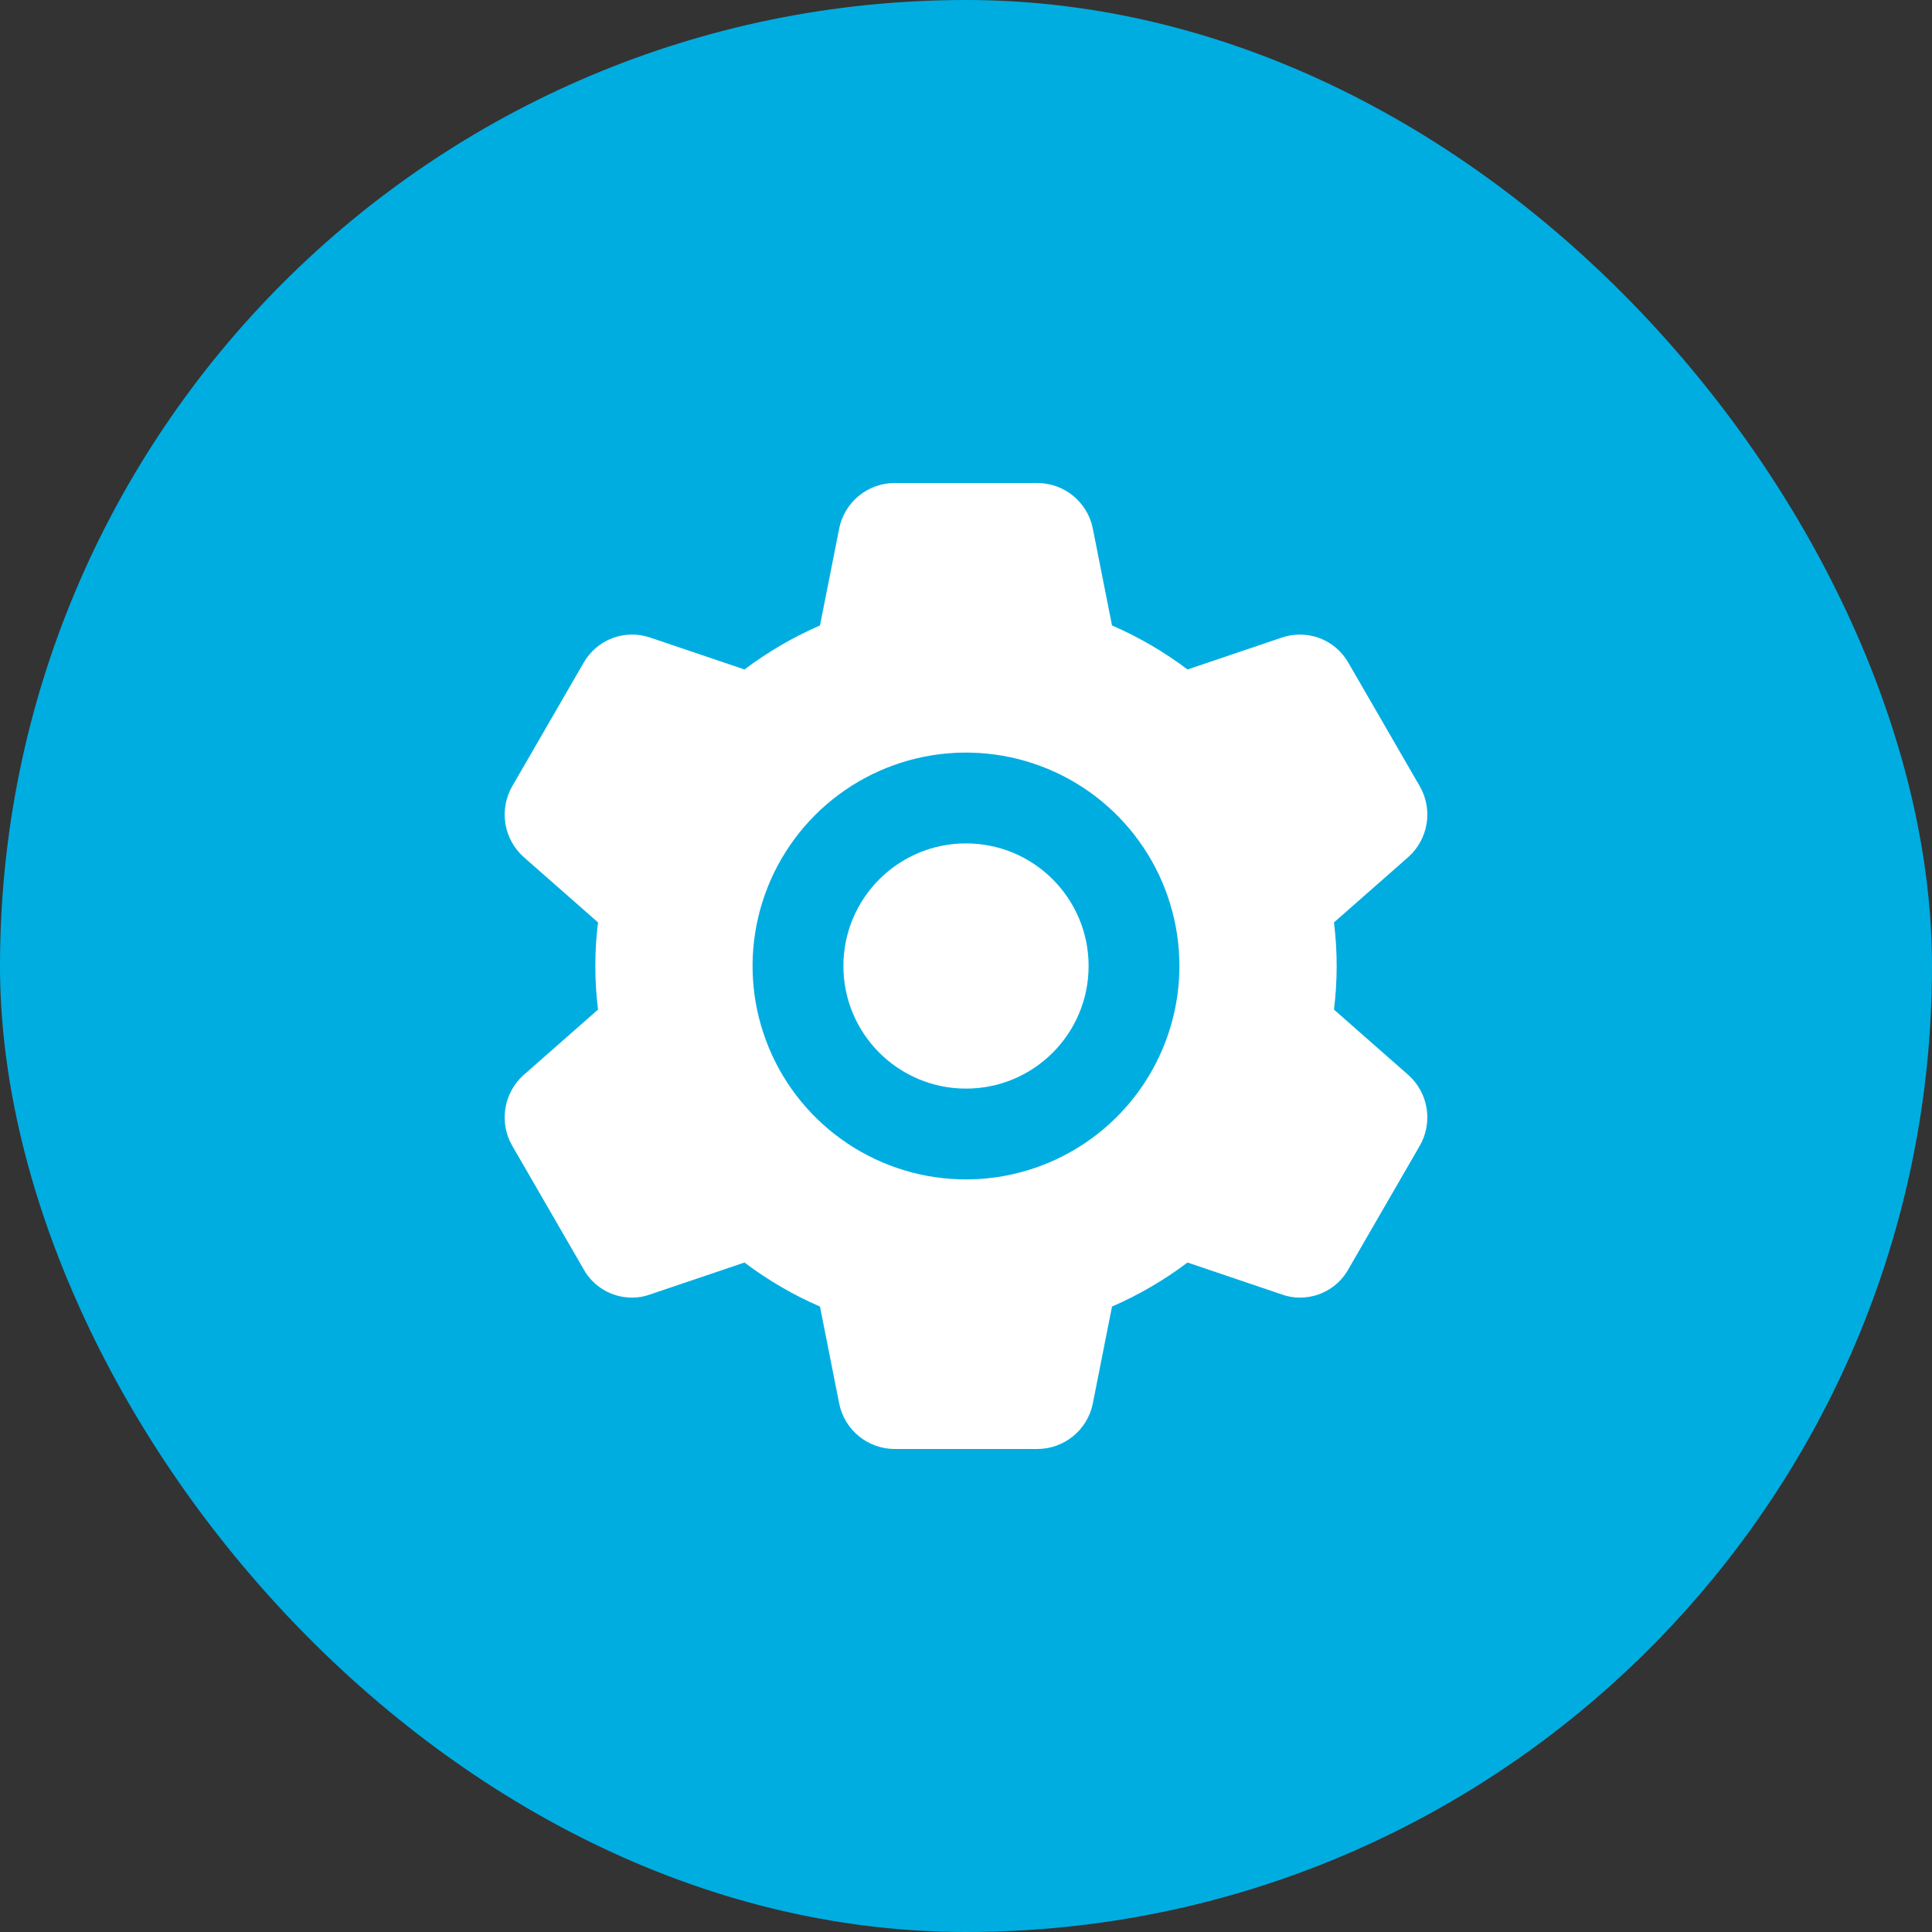 <svg width="52" height="52" viewBox="0 0 52 52" fill="none" xmlns="http://www.w3.org/2000/svg">
<rect x="0" y="0" width="52" height="52" fill="#333333" stroke="none"/>
<rect width="52" height="52" rx="26" fill="#00ADE1"/>
<path d="M26 29.3C27.823 29.3 29.3 27.823 29.3 26C29.3 24.178 27.823 22.7 26 22.7C24.178 22.7 22.7 24.178 22.7 26C22.7 27.823 24.178 29.3 26 29.3Z" fill="white"/>
<path d="M35.904 27.173C36.001 26.394 36.001 25.606 35.904 24.827L37.912 23.061C38.171 22.827 38.343 22.511 38.398 22.165C38.453 21.82 38.388 21.466 38.214 21.163L36.291 17.837C36.118 17.534 35.845 17.3 35.518 17.176C35.191 17.053 34.832 17.047 34.501 17.16L31.962 18.019C31.333 17.545 30.651 17.147 29.93 16.834L29.41 14.209C29.338 13.868 29.151 13.562 28.88 13.342C28.609 13.122 28.272 13.001 27.923 13H24.077C23.729 13.001 23.391 13.122 23.12 13.342C22.849 13.562 22.662 13.868 22.59 14.209L22.07 16.834C21.348 17.148 20.666 17.545 20.038 18.019L17.498 17.16C17.168 17.047 16.808 17.053 16.482 17.176C16.155 17.3 15.882 17.534 15.709 17.837L13.786 21.163C13.612 21.466 13.547 21.82 13.602 22.165C13.657 22.511 13.829 22.827 14.088 23.061L16.096 24.827C15.999 25.606 15.999 26.394 16.096 27.173L14.088 28.939C13.829 29.173 13.657 29.489 13.602 29.835C13.547 30.18 13.612 30.534 13.786 30.837L15.709 34.163C15.838 34.395 16.028 34.589 16.258 34.722C16.487 34.857 16.749 34.926 17.015 34.925C17.18 34.926 17.344 34.897 17.498 34.84L20.038 33.981C20.666 34.455 21.348 34.853 22.07 35.166L22.59 37.791C22.662 38.132 22.849 38.438 23.12 38.658C23.391 38.878 23.729 38.999 24.077 39H27.923C28.272 38.999 28.609 38.878 28.88 38.658C29.151 38.438 29.338 38.132 29.41 37.791L29.93 35.166C30.651 34.853 31.333 34.455 31.962 33.981L34.501 34.84C34.656 34.897 34.82 34.926 34.985 34.925C35.251 34.926 35.513 34.857 35.742 34.722C35.972 34.589 36.162 34.395 36.291 34.163L38.214 30.837C38.388 30.534 38.453 30.18 38.398 29.834C38.343 29.489 38.172 29.173 37.912 28.939L35.904 27.173ZM26 31.744C24.864 31.744 23.753 31.407 22.809 30.776C21.864 30.145 21.128 29.248 20.693 28.198C20.258 27.149 20.144 25.994 20.366 24.879C20.588 23.765 21.135 22.742 21.938 21.938C22.741 21.135 23.765 20.588 24.879 20.366C25.994 20.145 27.148 20.258 28.198 20.693C29.248 21.128 30.145 21.864 30.776 22.809C31.407 23.753 31.744 24.864 31.744 26C31.743 27.523 31.137 28.983 30.06 30.06C28.983 31.137 27.523 31.743 26 31.744Z" fill="white"/>
</svg>
